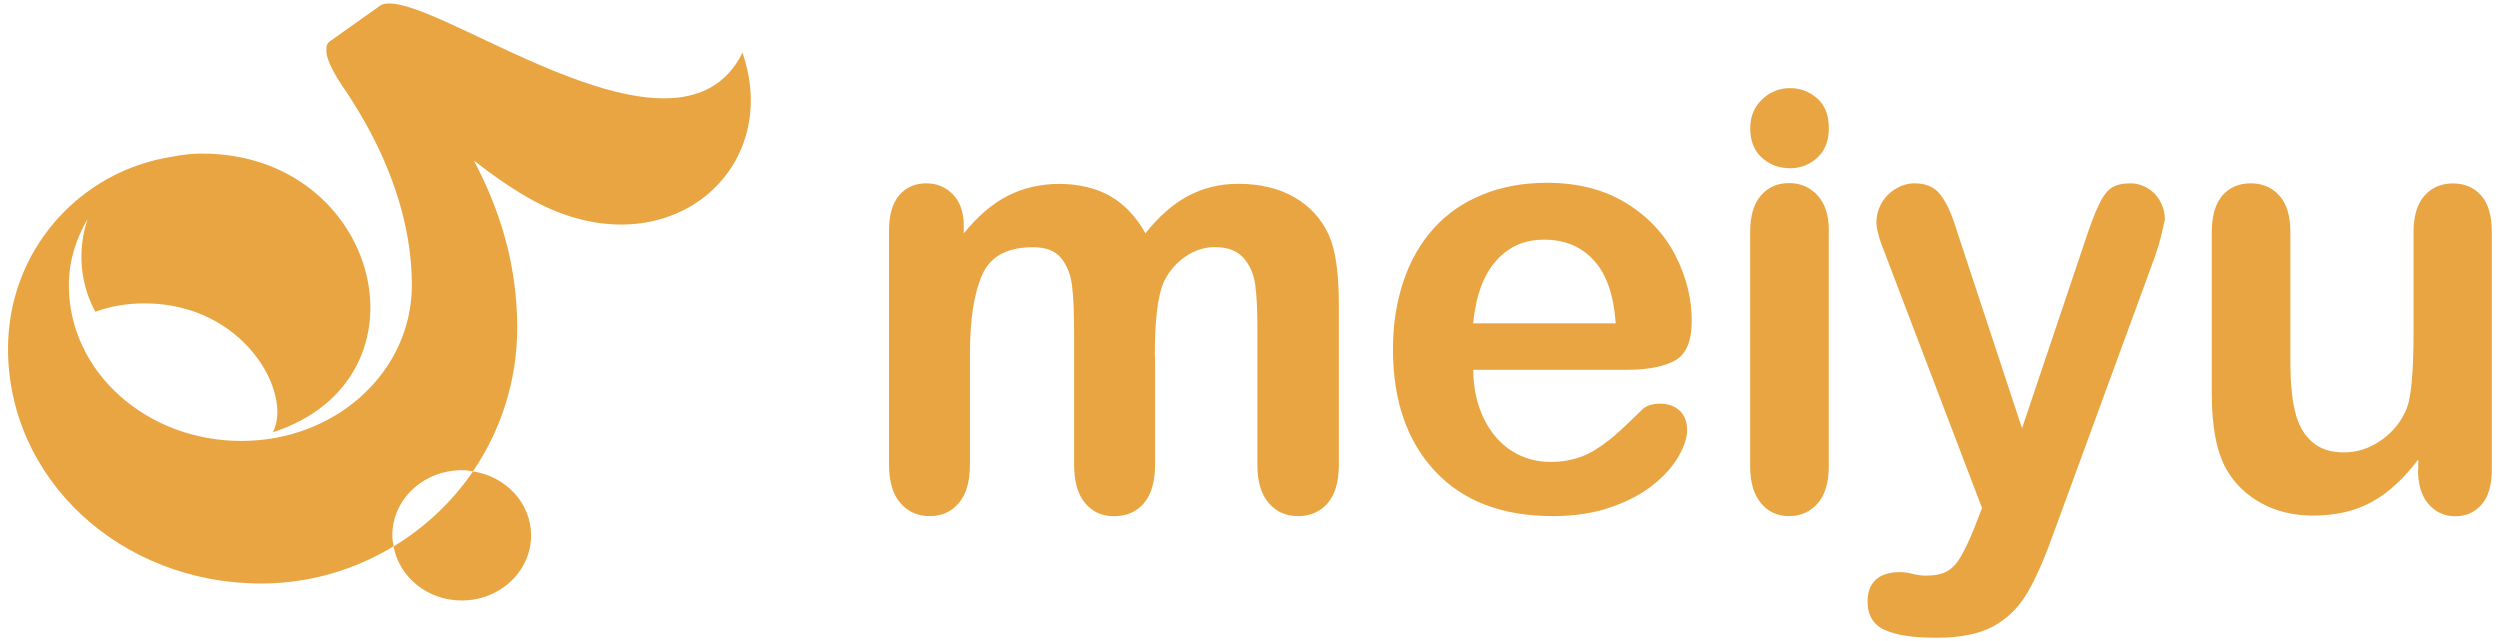 <svg xmlns="http://www.w3.org/2000/svg" id="Layer_1" data-name="Layer 1" viewBox="0 0 312 80"><defs><style>      .cls-1 {        fill: #e8a541;        stroke-width: 0px;      }    </style></defs><g><path class="cls-1" d="m144.15,44.39v13.59c0,2.14-.47,3.75-1.4,4.83-.93,1.07-2.17,1.61-3.7,1.61s-2.69-.53-3.61-1.61c-.92-1.08-1.39-2.68-1.39-4.83v-16.28c0-2.57-.08-4.57-.25-5.99-.17-1.42-.63-2.59-1.37-3.5-.74-.91-1.91-1.36-3.52-1.36-3.21,0-5.32,1.15-6.33,3.44-1.02,2.3-1.53,5.59-1.53,9.88v13.81c0,2.12-.47,3.72-1.39,4.8-.92,1.09-2.13,1.63-3.64,1.63s-2.7-.54-3.65-1.63c-.95-1.08-1.42-2.68-1.42-4.8v-29.23c0-1.92.42-3.38,1.27-4.38.85-.99,1.97-1.49,3.36-1.49s2.46.47,3.36,1.4c.89.93,1.34,2.23,1.34,3.87v.98c1.71-2.12,3.52-3.68,5.46-4.68,1.94-.99,4.1-1.5,6.47-1.5s4.58.52,6.36,1.53c1.77,1.03,3.23,2.57,4.38,4.64,1.65-2.09,3.42-3.65,5.31-4.66,1.9-1.01,3.99-1.52,6.29-1.52,2.68,0,5,.55,6.94,1.65,1.94,1.1,3.39,2.67,4.34,4.72.84,1.85,1.26,4.75,1.26,8.72v19.94c0,2.14-.47,3.75-1.4,4.83-.93,1.07-2.17,1.61-3.7,1.61s-2.7-.54-3.65-1.63c-.95-1.08-1.42-2.68-1.42-4.8v-17.18c0-2.19-.09-3.95-.27-5.28-.18-1.32-.67-2.43-1.46-3.33-.79-.9-1.99-1.35-3.59-1.35-1.3,0-2.52.4-3.69,1.2-1.16.8-2.06,1.87-2.71,3.22-.72,1.72-1.08,4.76-1.08,9.13Z"></path><path class="cls-1" d="m203.04,46.15h-19.18c.02,2.32.47,4.37,1.35,6.14.88,1.77,2.04,3.1,3.49,4.01,1.45.9,3.05,1.35,4.79,1.35,1.17,0,2.25-.15,3.21-.44.97-.28,1.91-.73,2.82-1.35.91-.61,1.75-1.27,2.51-1.97.77-.7,1.76-1.64,2.98-2.84.51-.45,1.22-.67,2.16-.67,1.01,0,1.82.29,2.44.86.62.58.94,1.39.94,2.43,0,.93-.34,2-1.04,3.24-.7,1.23-1.74,2.42-3.14,3.55-1.4,1.14-3.16,2.08-5.28,2.82-2.12.75-4.56,1.13-7.31,1.13-6.3,0-11.2-1.87-14.69-5.61-3.5-3.74-5.25-8.82-5.25-15.23,0-3.02.43-5.82,1.29-8.4.86-2.59,2.12-4.79,3.77-6.64,1.65-1.84,3.69-3.26,6.11-4.24,2.42-.99,5.1-1.48,8.05-1.48,3.83,0,7.12.85,9.86,2.52,2.74,1.68,4.79,3.87,6.16,6.53,1.37,2.67,2.05,5.39,2.05,8.16,0,2.57-.71,4.24-2.12,4.99-1.42.76-3.4,1.14-5.96,1.14Zm-19.18-5.8h17.78c-.24-3.5-1.14-6.11-2.71-7.84-1.57-1.73-3.64-2.6-6.2-2.6s-4.45.88-6.02,2.64c-1.57,1.76-2.52,4.36-2.86,7.8Z"></path><path class="cls-1" d="m223.39,20.99c-1.37,0-2.53-.43-3.51-1.31-.97-.87-1.45-2.11-1.45-3.7,0-1.45.5-2.64,1.49-3.58.99-.94,2.14-1.4,3.47-1.4s2.4.42,3.38,1.27c.98.85,1.47,2.09,1.47,3.71s-.48,2.8-1.43,3.69c-.96.88-2.09,1.33-3.41,1.33Z"></path><path class="cls-1" d="m228.23,28.67v29.53c0,2.04-.47,3.59-1.4,4.64-.94,1.05-2.12,1.57-3.56,1.57s-2.6-.53-3.5-1.61c-.9-1.08-1.35-2.61-1.35-4.61v-29.23c0-2.02.45-3.54,1.35-4.57.9-1.03,2.06-1.54,3.5-1.54s2.62.51,3.56,1.54c.93,1.02,1.4,2.45,1.4,4.26Z"></path><path class="cls-1" d="m246.47,65.69l.89-2.28-12.07-31.66c-.74-1.82-1.11-3.14-1.11-3.97,0-.87.21-1.68.64-2.43.43-.75,1.03-1.35,1.78-1.8.76-.45,1.54-.67,2.35-.67,1.41,0,2.48.47,3.2,1.4.72.93,1.36,2.28,1.9,4.02l8.3,25.15,7.87-23.39c.62-1.89,1.18-3.38,1.69-4.45.5-1.07,1.04-1.79,1.6-2.17.56-.37,1.36-.56,2.39-.56.74,0,1.45.2,2.14.62.68.41,1.21.97,1.58,1.67.37.7.56,1.43.56,2.21-.1.48-.25,1.15-.46,2.02-.22.88-.48,1.76-.8,2.66l-12.78,34.88c-1.11,3.07-2.18,5.48-3.24,7.22-1.05,1.75-2.45,3.09-4.19,4.03-1.74.93-4.08,1.4-7.02,1.4s-5.03-.32-6.47-.97c-1.43-.65-2.15-1.83-2.15-3.56,0-1.17.34-2.08,1.02-2.71.68-.63,1.69-.95,3.04-.95.53,0,1.04.07,1.54.22.62.15,1.17.22,1.62.22,1.13,0,2.02-.17,2.66-.52.65-.35,1.23-.96,1.74-1.82.51-.86,1.11-2.13,1.78-3.79Z"></path><path class="cls-1" d="m301.8,58.65v-1.31c-1.17,1.55-2.41,2.85-3.7,3.89-1.3,1.05-2.71,1.83-4.24,2.34-1.54.51-3.28.77-5.25.77-2.37,0-4.5-.51-6.38-1.53-1.88-1.03-3.34-2.44-4.37-4.23-1.22-2.17-1.83-5.29-1.83-9.36v-20.24c0-2.04.45-3.57,1.33-4.59.88-1.01,2.06-1.51,3.52-1.51s2.68.51,3.59,1.54c.91,1.02,1.37,2.54,1.37,4.57v16.35c0,2.37.19,4.36.57,5.97.38,1.61,1.07,2.87,2.07,3.78.99.91,2.34,1.37,4.04,1.37s3.21-.51,4.67-1.53c1.46-1.02,2.53-2.36,3.19-4,.55-1.45.83-4.62.83-9.51v-12.42c0-2.02.45-3.54,1.36-4.57.91-1.03,2.1-1.54,3.56-1.54s2.63.51,3.52,1.51c.89,1.01,1.33,2.54,1.33,4.59v29.6c0,1.95-.43,3.41-1.28,4.38-.85.97-1.95,1.46-3.29,1.46s-2.45-.51-3.33-1.52c-.87-1.01-1.31-2.42-1.31-4.25Z"></path></g><g><path class="cls-1" d="m92.66,6.58C84.41,23.2,52.91-2.13,47.52.65l-6.22,4.41c-.29.18-.46.41-.55.7-.02.08,0,.19,0,.28-.03.25-.03.5.03.81,0,.02,0,.03,0,.06,0,0,0-.02,0-.03.18.75.62,1.7,1.32,2.89.95,1.61,9.3,12.36,9.3,25.82,0,10.73-9.39,19.44-21.29,19.44s-21.52-8.69-21.52-19.41c0-3.03.9-5.84,2.34-8.28-1.3,3.84-.94,8.07.97,11.57,1.78-.66,3.83-1.05,6.15-1.05,12.44,0,18.53,11.28,16,16.09,20.57-6.7,13.35-34.78-8.82-34.78-1.27,0-2.52.13-3.74.39C9.85,21.35,1,31.34,1,43.51c0,16.25,13.97,29.31,31.61,29.31,6.05,0,11.68-1.72,16.51-4.64-.09-.45-.16-.9-.16-1.37,0-4.49,3.88-8.13,8.68-8.13.47,0,.93.07,1.39.14,3.48-5.12,5.52-11.29,5.52-17.95,0-8.24-2.4-15.14-5.41-20.83,2.11,1.64,4.33,3.24,6.76,4.63,16.77,9.64,31.97-3.08,26.76-18.09"></path><path class="cls-1" d="m49.12,68.18c.69,3.83,4.22,6.76,8.51,6.76,4.77,0,8.65-3.65,8.65-8.12,0-4.03-3.14-7.36-7.25-7.99-2.59,3.79-5.98,6.98-9.9,9.36"></path></g></svg>